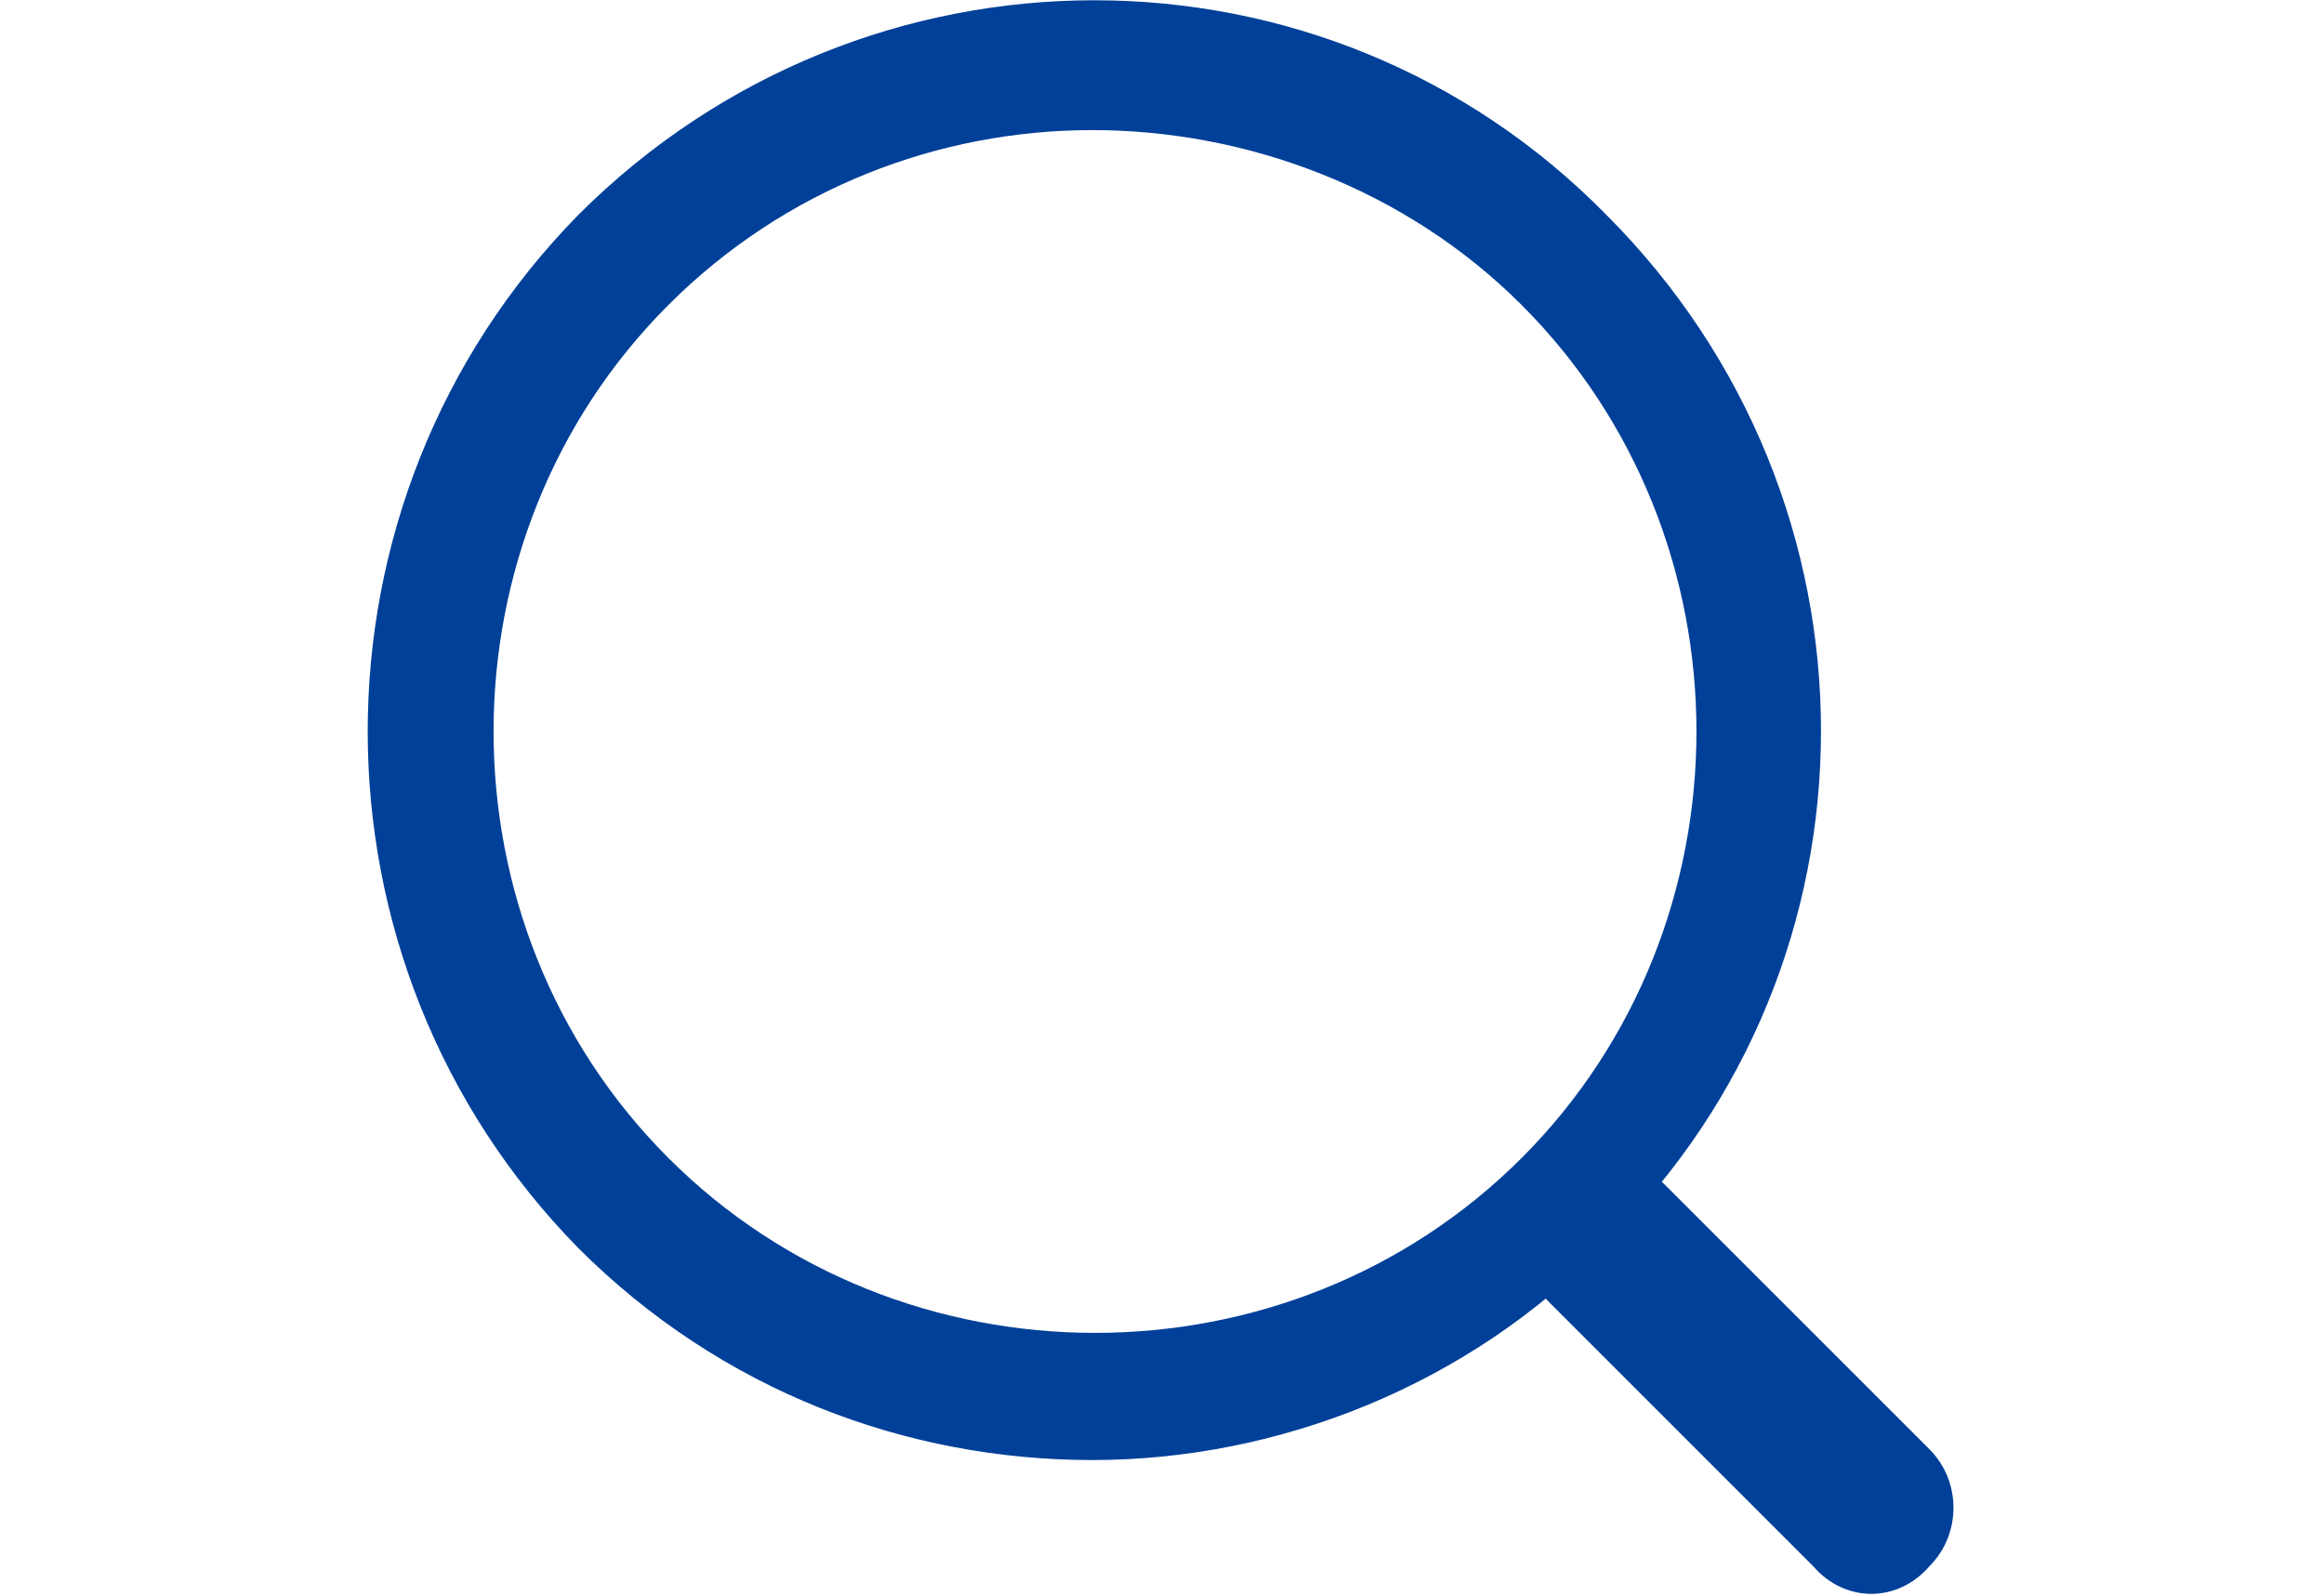 <?xml version="1.0" standalone="no"?><!DOCTYPE svg PUBLIC "-//W3C//Dli SVG 1.1//EN" "http://www.w3.org/Graphics/SVG/1.1/Dli/svg11.dli"><svg t="1627531475321" class="icon" viewBox="0 0 1491 1024" version="1.1" xmlns="http://www.w3.org/2000/svg" p-id="11651" xmlns:xlink="http://www.w3.org/1999/xlink" width="93.188" height="64"><defs><style type="text/css">@font-face { font-family: feedback-iconfont; src: url("//at.alicdn.com/t/font_1031158_1uhr8ri0pk5.eot?#iefix") format("embedded-opentype"), url("//at.alicdn.com/t/font_1031158_1uhr8ri0pk5.woff2") format("woff2"), url("//at.alicdn.com/t/font_1031158_1uhr8ri0pk5.woff") format("woff"), url("//at.alicdn.com/t/font_1031158_1uhr8ri0pk5.ttf") format("truetype"), url("//at.alicdn.com/t/font_1031158_1uhr8ri0pk5.svg#iconfont") format("svg"); }
</style></defs><path d="M700.818 936.796c-118.991 0-237.981-44.194-329.776-135.989-180.184-183.582-180.184-479.36 0-662.949 183.589-183.581 479.366-183.581 659.55 0 183.589 183.589 183.589 479.366 0 659.55-88.39 91.795-210.785 139.388-329.774 139.388z m0-853.33c-98.588 0-197.184 37.394-271.979 112.189-149.584 149.591-149.584 397.771 0 547.353 149.591 149.592 397.769 149.592 547.359 0 149.586-149.584 149.586-397.764 0-547.353C901.403 120.859 799.412 83.465 700.818 83.465z m0 0" p-id="11652" fill="#004098"></path><path d="M1163.185 1004.79L993.199 834.803c-20.402-20.395-20.402-54.394 0-74.797 20.397-20.394 54.394-20.394 74.789 0l169.988 169.988c20.402 20.403 20.402 54.4 0 74.797-20.397 23.8-54.395 23.8-74.791 0z m0 0" p-id="11653" fill="#004098"></path></svg>